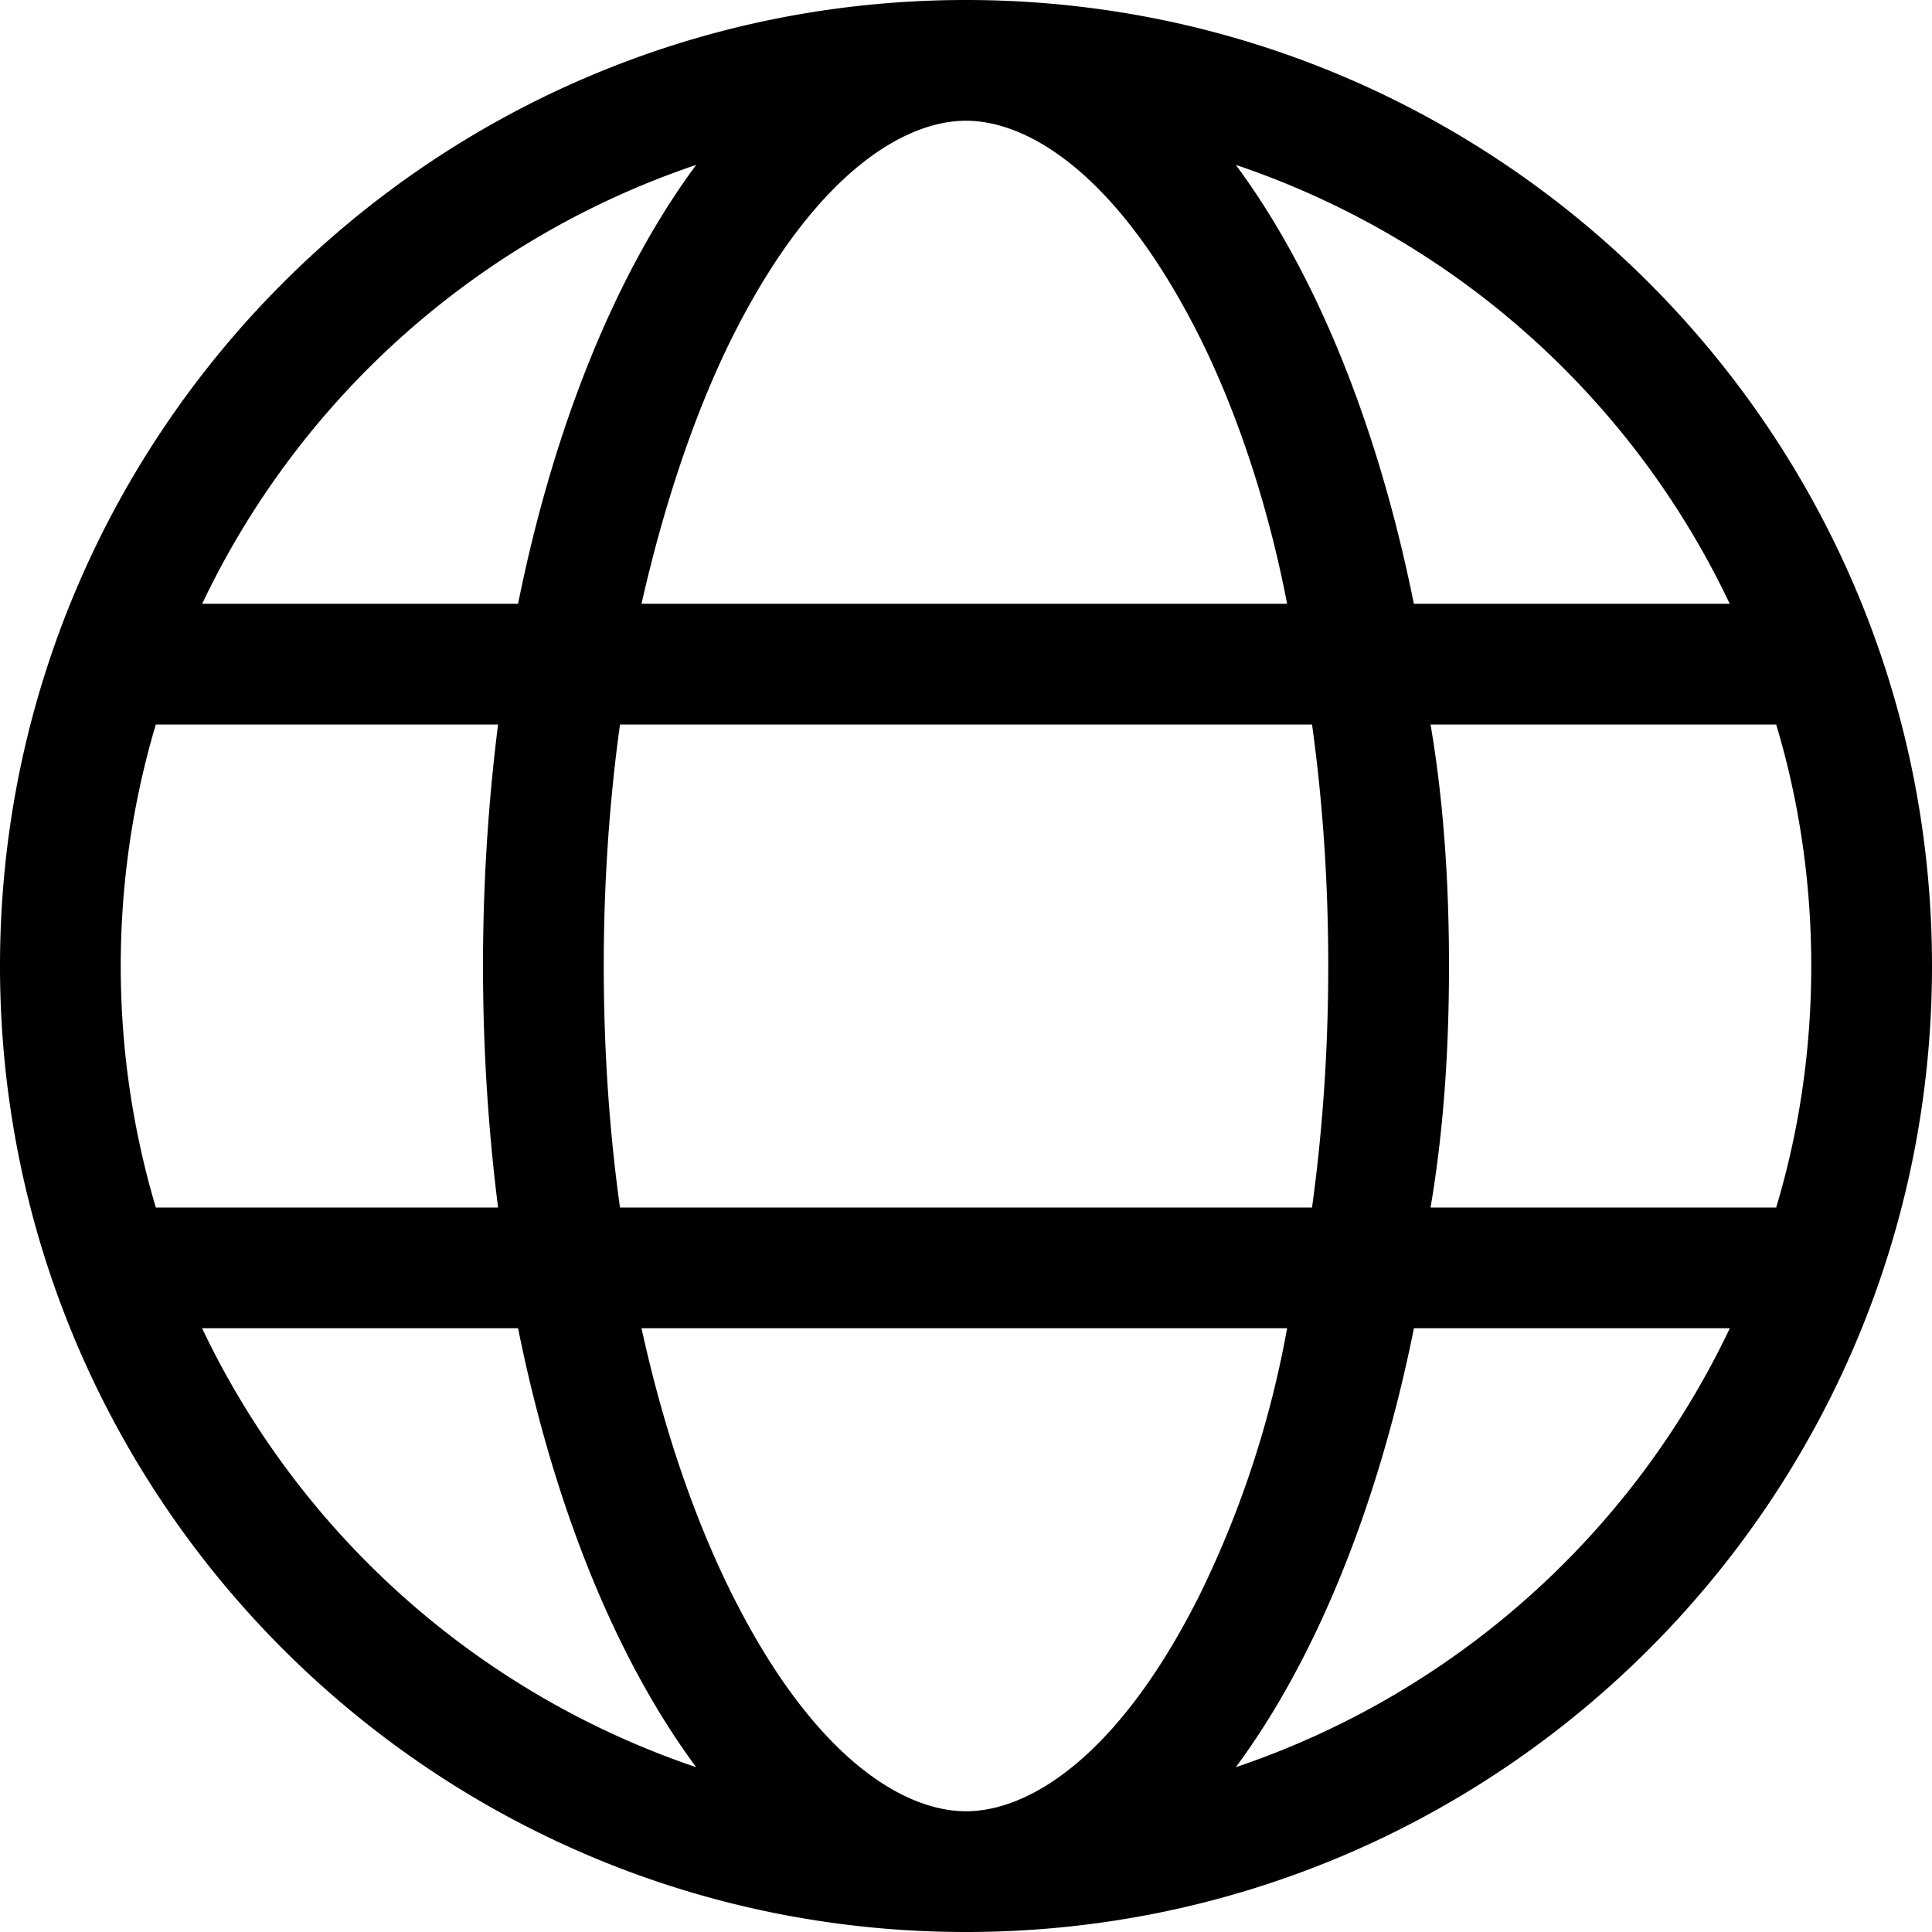 <svg xmlns="http://www.w3.org/2000/svg" width="20" height="20" fill="none"><g clip-path="url(#a)"><path fill="#000" d="M10 20c5.523 0 10-4.477 10-10S15.523 0 10 0 0 4.477 0 10s4.477 10 10 10Zm0-18.75c.652 0 1.578.563 2.418 2.238.387.774.71 1.742.906 2.762H6.641c.23-1.02.554-1.988.941-2.762C8.422 1.813 9.348 1.25 10 1.25ZM6.418 7.5h7.164c.11.79.168 1.629.168 2.5s-.059 1.71-.168 2.5H6.418c-.11-.79-.168-1.629-.168-2.5s.059-1.71.168-2.5Zm6.906 6.25a10.476 10.476 0 0 1-.906 2.762c-.84 1.677-1.766 2.238-2.418 2.238-.652 0-1.578-.561-2.418-2.238-.387-.774-.71-1.707-.941-2.762h6.683Zm1.485-1.25c.136-.8.191-1.637.191-2.5s-.055-1.7-.191-2.5h3.578c.238.793.363 1.633.363 2.5s-.125 1.707-.363 2.5h-3.578Zm-2.016 5.794c.82-1.106 1.469-2.685 1.844-4.544h3.27a8.763 8.763 0 0 1-5.114 4.544Zm-5.586 0a8.776 8.776 0 0 1-5.115-4.544h3.271c.375 1.86 1.024 3.438 1.844 4.544ZM1.25 10c0-.867.127-1.707.363-2.5h3.543C5.055 8.3 5 9.137 5 10s.055 1.7.156 2.5H1.613A8.757 8.757 0 0 1 1.25 10Zm16.656-3.75h-3.27c-.374-1.86-1.023-3.438-1.843-4.543a8.754 8.754 0 0 1 5.113 4.543Zm-12.543 0h-3.27a8.766 8.766 0 0 1 5.114-4.543c-.82 1.105-1.469 2.684-1.844 4.543Z"/></g><defs><clipPath id="a"><path fill="#000" d="M0 20h20V0H0z"/></clipPath></defs></svg>